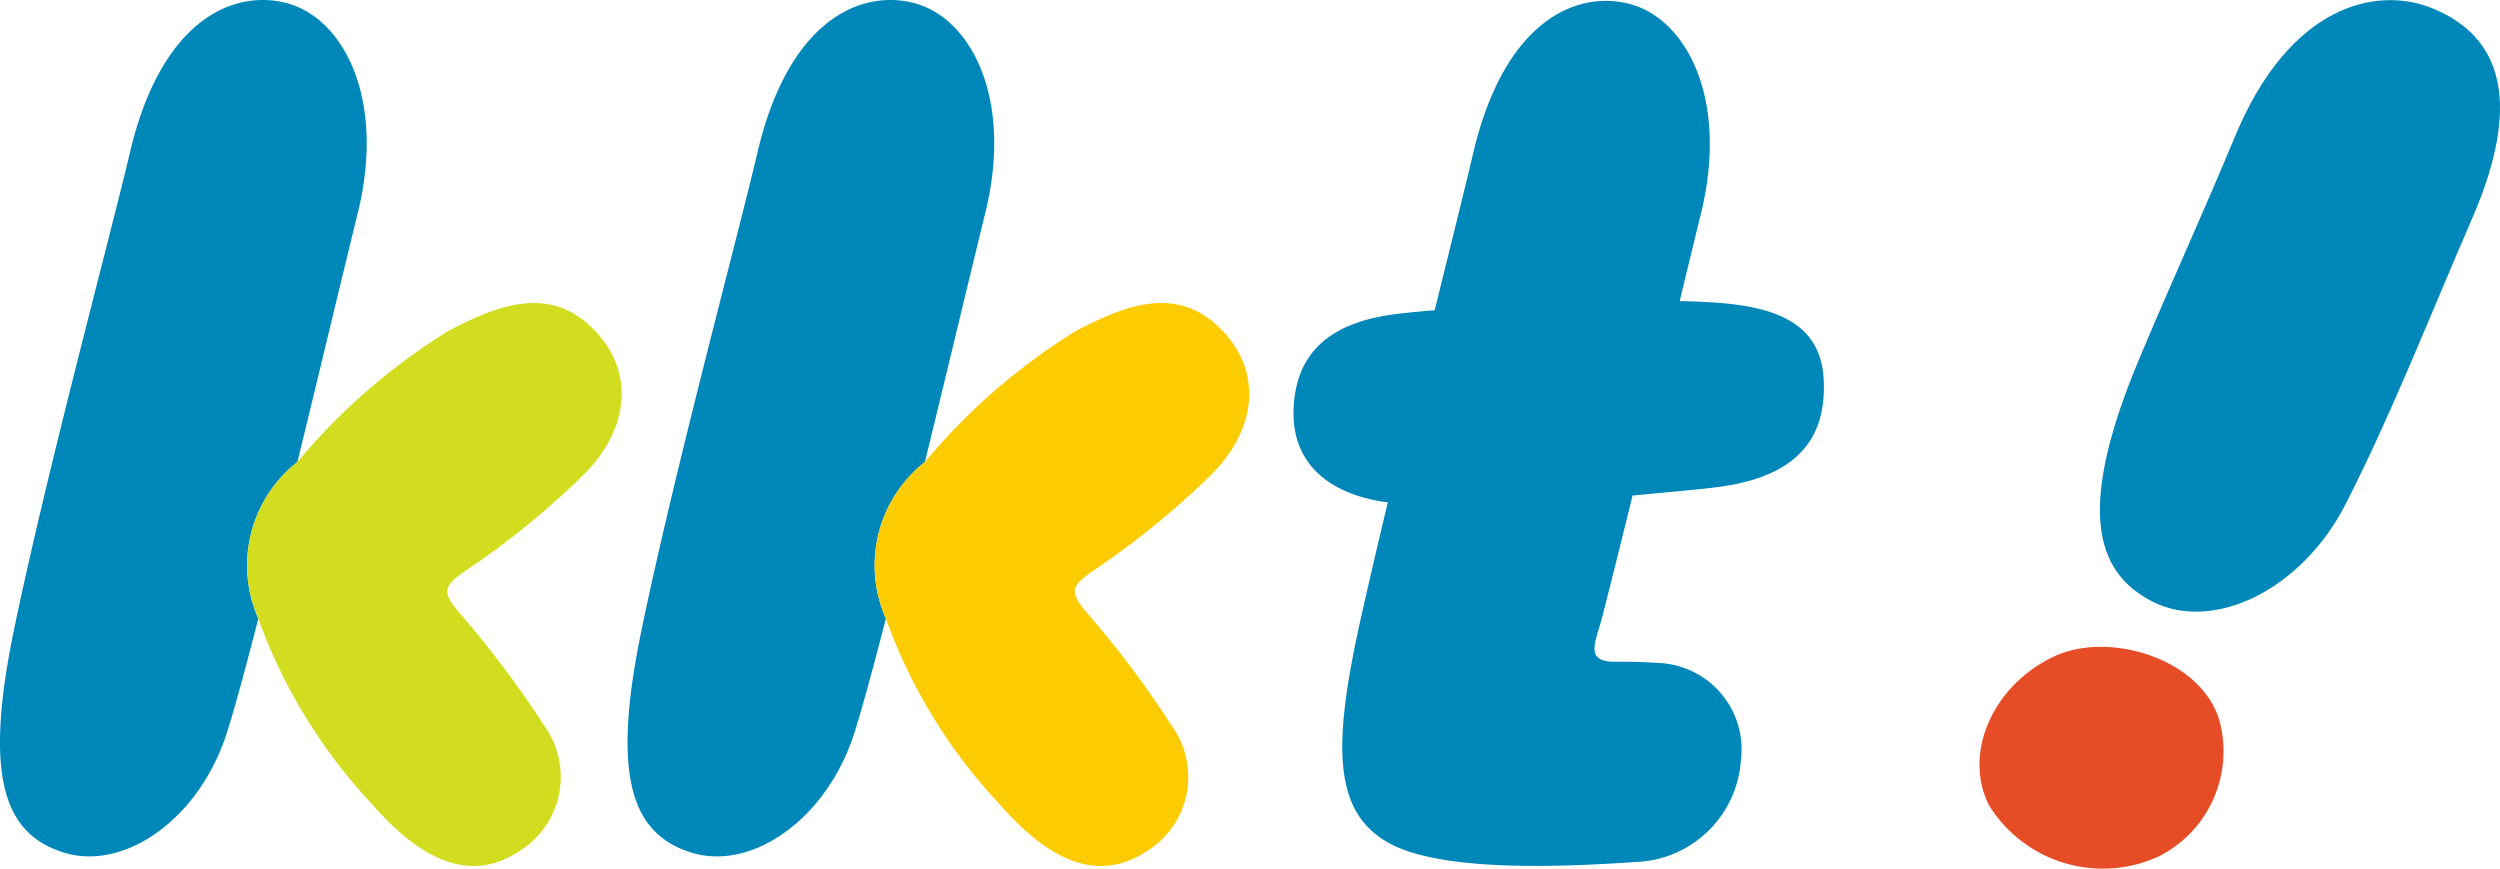 <svg xmlns="http://www.w3.org/2000/svg" width="83.116" height="28.896" viewBox="0 0 83.116 28.896">
  <g id="レイヤー_2" data-name="レイヤー 2">
    <g id="header">
      <g>
        <path d="M80.826.26C79.003-.462,76.129.166,74.318,4.509c-1.196,2.871-1.975,4.52-3.176,7.373-2.053,4.88-1.583,7.109.433,8.125,2.014,1.017,4.947-.39,6.405-3.241,1.513-2.958,2.787-6.221,4.217-9.519C83.852,3.425,83.198,1.199,80.826.26Z" fill="#0087ba"/>
        <path d="M68.318,21.812c-2.071.955-3.064,3.247-2.189,4.962a4.45,4.45,0,0,0,5.661,1.689A3.916,3.916,0,0,0,73.795,23.981C73.2,21.892,70.124,20.978,68.318,21.812Z" fill="#e64c25"/>
        <path d="M30.75,15.359c.769-3.146,1.525-6.317,2.007-8.277C33.703,3.232,32.253.52,30.296.078,28.505-.327,26.193.772,25.185,5.062c-.666,2.836-2.745,10.53-3.847,15.837-1.01,4.857-.379,6.812,1.641,7.444,2.019.632,4.514-1.117,5.425-3.975.26-.817.629-2.177,1.048-3.802A4.373,4.373,0,0,1,30.75,15.359Z" fill="#0087ba"/>
        <path d="M35.784,10.994a20.69,20.69,0,0,0-5.034,4.365A4.373,4.373,0,0,0,29.452,20.566a17.765,17.765,0,0,0,3.721,6.104c1.419,1.64,3.098,2.799,4.884,1.673a2.906,2.906,0,0,0,.889-4.229,33.19,33.19,0,0,0-2.846-3.783c-.503-.61-.526-.819.169-1.305a27.692,27.692,0,0,0,3.996-3.239c1.577-1.577,1.704-3.532.251-4.92C39.065,9.478,37.362,10.173,35.784,10.994Z" fill="#fccb00"/>
        <path d="M9.888,15.359c.768-3.146,1.525-6.317,2.007-8.277C12.841,3.232,11.389.52,9.432.078,7.64-.327,5.332.772,4.322,5.062,3.655,7.898,1.576,15.592.473,20.899-.536,25.756.095,27.711,2.114,28.343c2.02.632,4.514-1.117,5.426-3.975.262-.817.631-2.177,1.048-3.802A4.373,4.373,0,0,1,9.888,15.359Z" fill="#0087ba"/>
        <path d="M14.922,10.994a20.632,20.632,0,0,0-5.034,4.365,4.373,4.373,0,0,0-1.3,5.207,17.8,17.8,0,0,0,3.722,6.104c1.422,1.64,3.1,2.799,4.884,1.673a2.908,2.908,0,0,0,.891-4.229,33.027,33.027,0,0,0-2.848-3.783c-.503-.61-.525-.819.17-1.305A27.563,27.563,0,0,0,19.401,15.787c1.578-1.577,1.705-3.532.253-4.92C18.204,9.478,16.498,10.173,14.922,10.994Z" fill="#d3dd20"/>
        <path d="M56,10.013c-.047-0-.103-.002-.156-.003.267-1.11.509-2.105.704-2.899C57.495,3.262,56.043.55,54.088.108,52.296-.298,49.989.8,48.978,5.092c-.272,1.157-.742,3.043-1.28,5.223-.564.045-1.042.092-1.393.14-2.143.294-3.258,1.324-3.3,3.217-.036,1.641,1.064,2.758,3.133,3.031-.304,1.28-.599,2.537-.861,3.701-.967,4.288-1.015,6.615.957,7.654,1.799.946,5.793.76,8.17.599a3.629,3.629,0,0,0,3.471-3.344,2.879,2.879,0,0,0-2.713-3.271c-.827-.043-.715-.041-1.471-.041-1.029,0-.641-.647-.429-1.467.318-1.238.665-2.633,1.015-4.059,1.301-.125,2.198-.2,2.819-.28,2.608-.336,3.642-1.573,3.534-3.596C60.504,10.266,58.146,10.076,56,10.013Z" fill="#0087ba"/>
      </g>
    </g>
  </g>
</svg>
